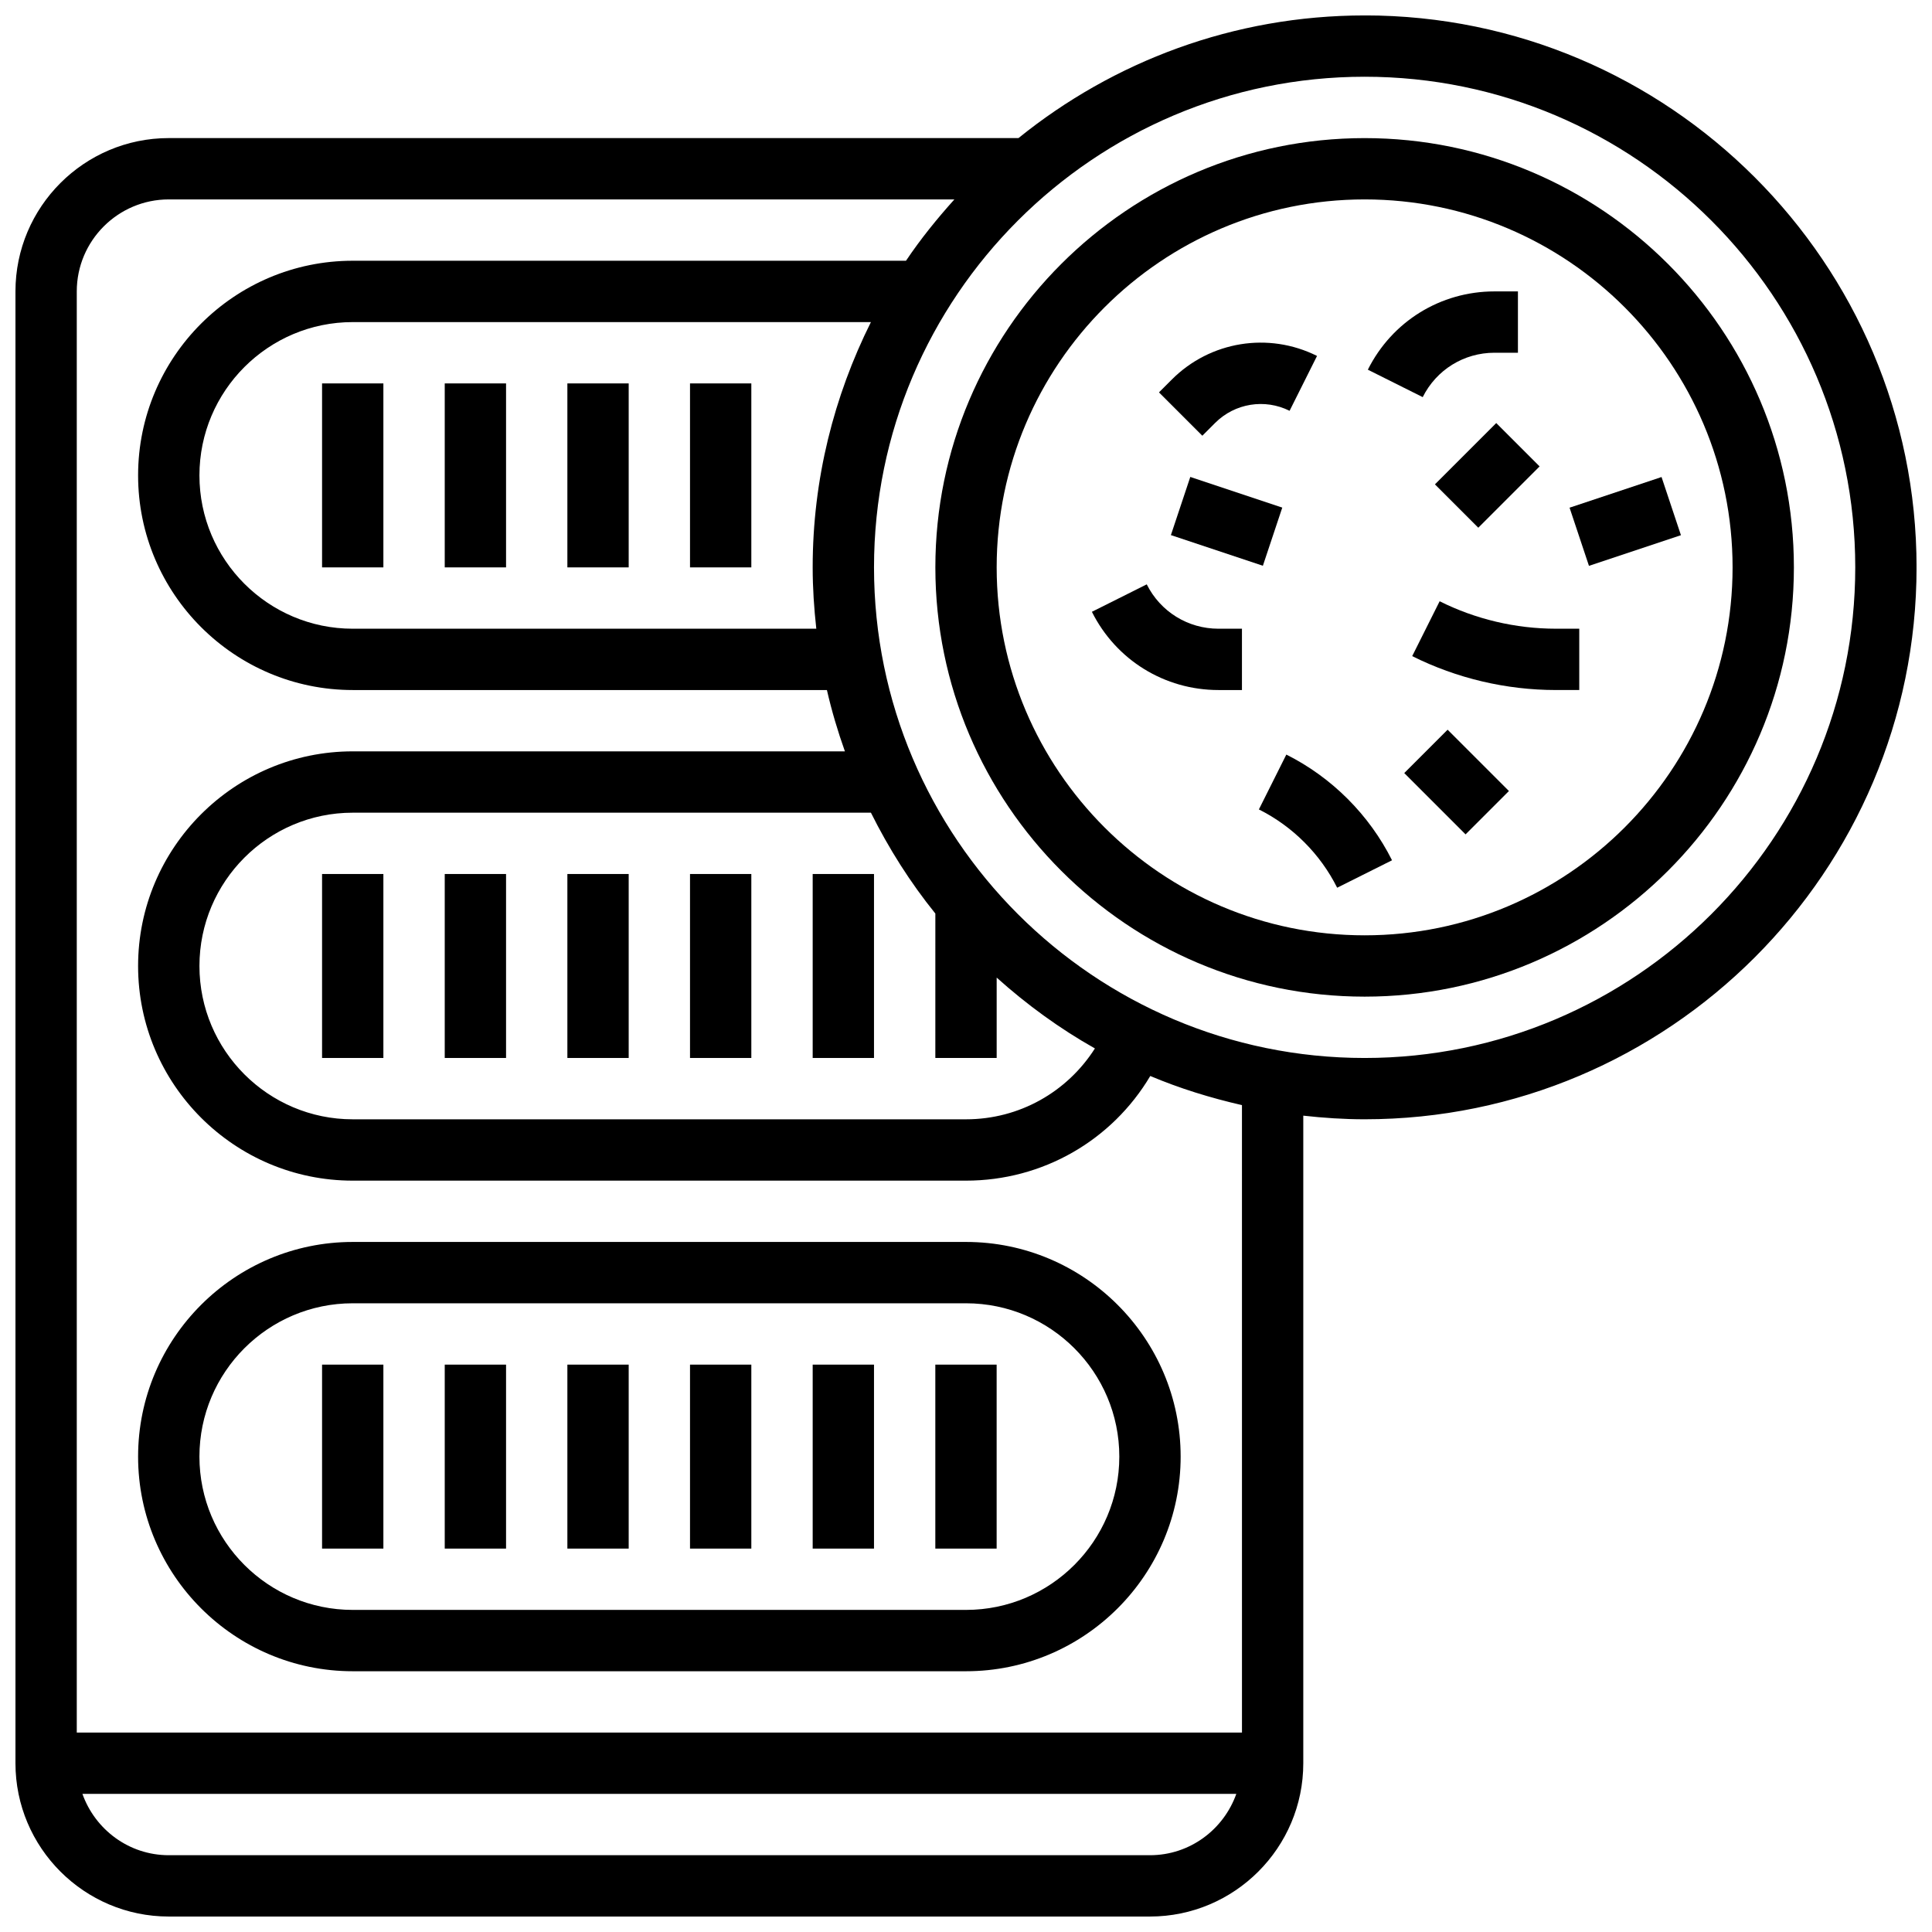 <?xml version="1.0" encoding="UTF-8"?>
<!-- Uploaded to: ICON Repo, www.svgrepo.com, Generator: ICON Repo Mixer Tools -->
<svg width="800px" height="800px" version="1.1" viewBox="144 144 512 512" xmlns="http://www.w3.org/2000/svg">
 <defs>
  <clipPath id="a">
   <path d="m148.09 148.09h503.81v503.81h-503.81z"/>
  </clipPath>
 </defs>
 <path d="m400 473.13h-162.52c-31.359 0-56.883 25.523-56.883 56.883s25.523 56.883 56.883 56.883h162.52c31.359 0 56.883-25.523 56.883-56.883-0.004-31.359-25.527-56.883-56.883-56.883zm0 97.512h-162.52c-22.402 0-40.629-18.227-40.629-40.629s18.227-40.629 40.629-40.629h162.52c22.402 0 40.629 18.227 40.629 40.629s-18.227 40.629-40.629 40.629z"/>
 <path d="m229.35 505.64h16.25v48.754h-16.25z"/>
 <path d="m261.86 505.64h16.25v48.754h-16.25z"/>
 <path d="m294.36 505.64h16.25v48.754h-16.25z"/>
 <path d="m326.86 505.64h16.25v48.754h-16.25z"/>
 <path d="m359.37 505.64h16.25v48.754h-16.25z"/>
 <path d="m391.87 505.64h16.25v48.754h-16.25z"/>
 <path d="m229.35 375.62h16.25v48.754h-16.25z"/>
 <path d="m261.86 375.62h16.25v48.754h-16.25z"/>
 <path d="m294.36 375.62h16.25v48.754h-16.25z"/>
 <path d="m326.86 375.62h16.25v48.754h-16.25z"/>
 <path d="m359.37 375.62h16.25v48.754h-16.25z"/>
 <g clip-path="url(#a)">
  <path d="m505.64 148.09c-34.723 0-66.617 12.215-91.734 32.504h-225.18c-22.402 0-40.629 18.227-40.629 40.629v390.05c0 22.402 18.227 40.629 40.629 40.629h260.03c22.402 0 40.629-18.227 40.629-40.629v-171.61c5.348 0.594 10.75 0.961 16.254 0.961 80.648 0 146.27-65.617 146.27-146.27 0-80.652-65.617-146.27-146.27-146.27zm-56.883 487.56h-260.03c-10.578 0-19.52-6.816-22.883-16.25h305.79c-3.356 9.43-12.293 16.25-22.875 16.25zm24.379-32.504h-308.79v-381.92c0-13.441 10.938-24.379 24.379-24.379h208.2c-4.617 5.137-8.965 10.5-12.824 16.25l-146.62 0.004c-31.359 0-56.883 25.516-56.883 56.883s25.523 56.883 56.883 56.883h125.66c1.27 5.551 2.883 10.961 4.769 16.25h-130.43c-31.359 0-56.883 25.516-56.883 56.883 0 31.359 25.523 56.883 56.883 56.883h162.52c20.316 0 38.68-10.645 48.836-27.734 7.769 3.281 15.918 5.801 24.297 7.719zm-65.008-178.77v-21.305c7.965 7.152 16.648 13.488 26.035 18.777-7.371 11.574-20.078 18.781-34.16 18.781h-162.52c-22.402 0-40.629-18.227-40.629-40.629s18.227-40.629 40.629-40.629h137.32c4.754 9.531 10.434 18.512 17.074 26.727l-0.004 38.277zm-47.797-113.76h-122.85c-22.402 0-40.629-18.227-40.629-40.629s18.227-40.629 40.629-40.629h137.32c-9.785 19.613-15.434 41.637-15.434 65.004 0 5.504 0.367 10.906 0.961 16.254zm145.31 113.76c-71.688 0-130.02-58.328-130.02-130.02s58.328-130.02 130.02-130.02 130.02 58.328 130.02 130.02-58.328 130.02-130.02 130.02z"/>
 </g>
 <path d="m229.35 245.61h16.25v48.754h-16.25z"/>
 <path d="m261.86 245.61h16.25v48.754h-16.25z"/>
 <path d="m294.36 245.61h16.25v48.754h-16.25z"/>
 <path d="m326.86 245.61h16.25v48.754h-16.25z"/>
 <path d="m505.64 180.6c-62.73 0-113.76 51.031-113.76 113.76s51.031 113.76 113.76 113.76 113.76-51.031 113.76-113.76-51.031-113.76-113.76-113.76zm0 211.27c-53.77 0-97.512-43.742-97.512-97.512s43.742-97.512 97.512-97.512 97.512 43.742 97.512 97.512-43.742 97.512-97.512 97.512z"/>
 <path d="m466.03 256.07c5.207-5.199 13.125-6.492 19.723-3.203l7.273-14.539c-12.84-6.426-28.328-3.918-38.477 6.25l-3.406 3.406 11.488 11.488z"/>
 <path d="m447.9 298.86-14.539 7.273c6.402 12.789 19.266 20.734 33.562 20.734h6.207v-16.25h-6.207c-8.113 0-15.402-4.512-19.023-11.758z"/>
 <path d="m524.27 272.36 16.25-16.25 11.492 11.492-16.25 16.25z"/>
 <path d="m525.52 303.34-7.273 14.539c11.758 5.883 24.922 8.984 38.062 8.984h6.211v-16.25h-6.207c-10.633 0-21.285-2.512-30.793-7.273z"/>
 <path d="m484.89 343.97-7.273 14.539c8.922 4.453 16.285 11.824 20.746 20.746l14.539-7.273c-6.023-12.035-15.969-21.988-28.012-28.012z"/>
 <path d="m540.06 237.48h6.207v-16.254h-6.207c-14.301 0-27.164 7.945-33.566 20.746l14.539 7.273c3.629-7.258 10.918-11.766 19.027-11.766z"/>
 <path d="m454.3 285.81 5.141-15.418 24.375 8.125-5.141 15.418z"/>
 <path d="m516.14 348.87 11.492-11.492 16.25 16.25-11.492 11.492z"/>
 <path d="m559.95 278.54 24.375-8.125 5.141 15.418-24.375 8.125z"/>
</svg>